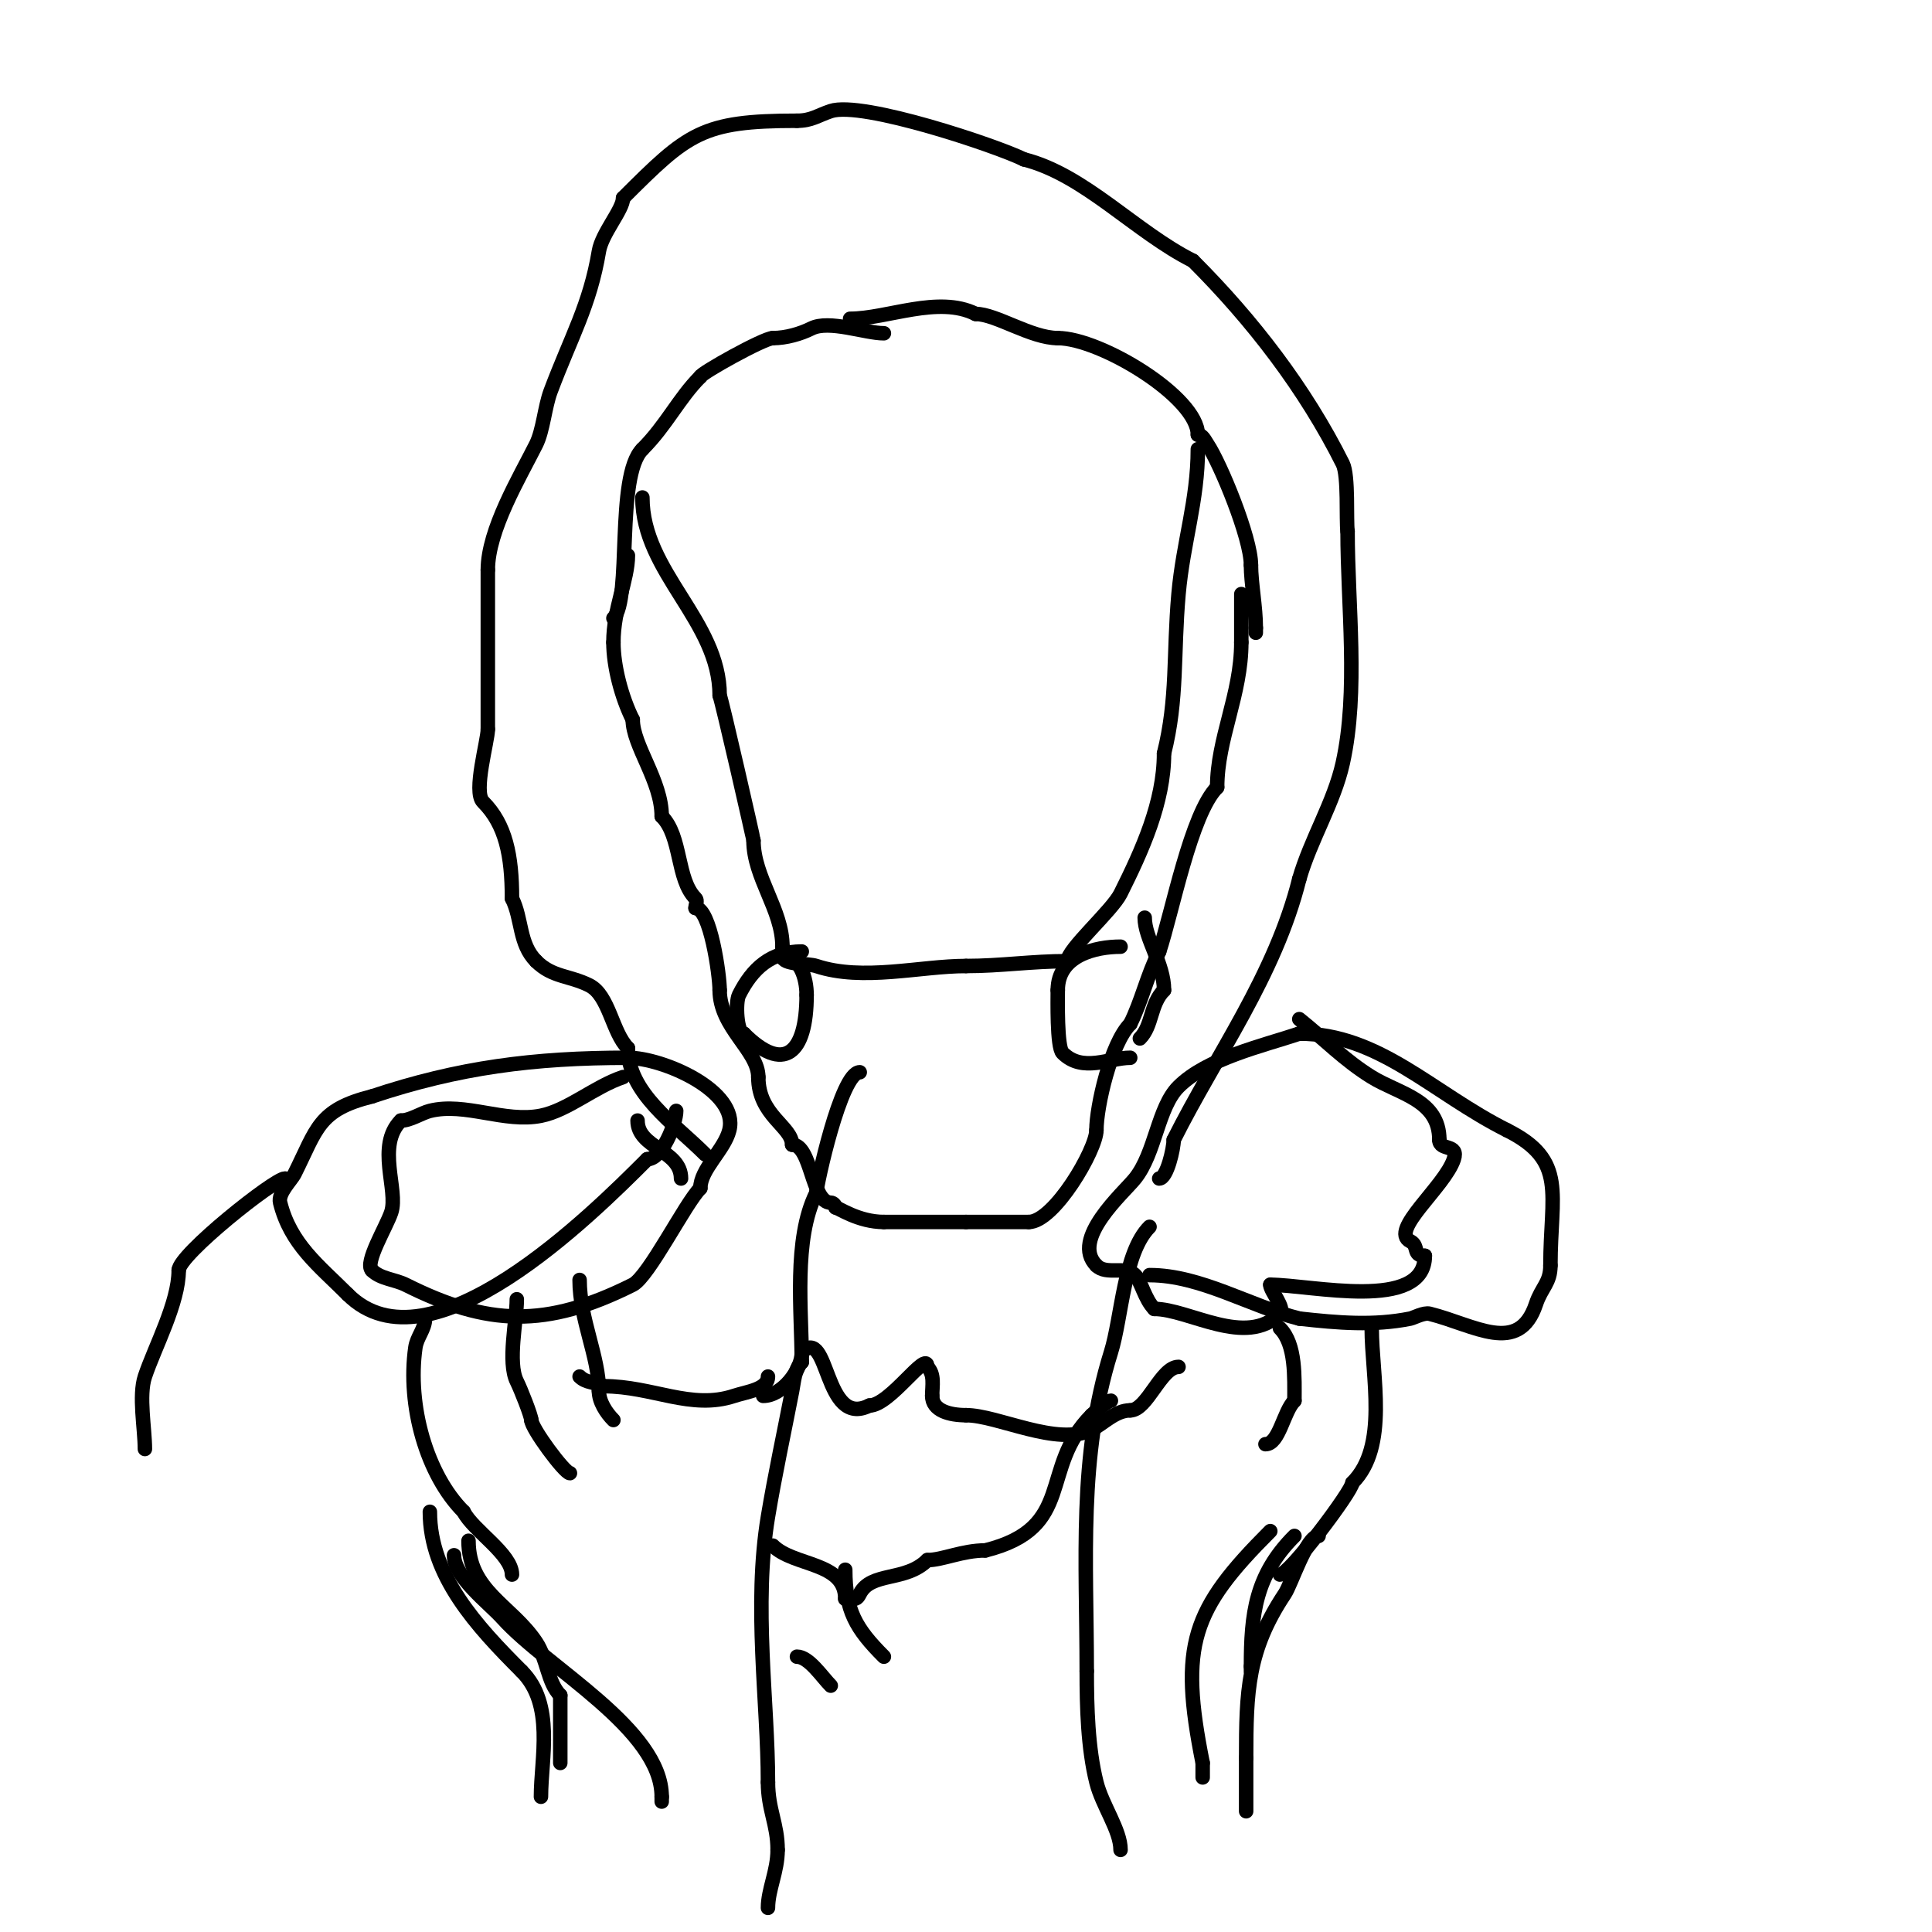 <svg viewBox='0 0 400 400' version='1.1' xmlns='http://www.w3.org/2000/svg' xmlns:xlink='http://www.w3.org/1999/xlink'><g fill='none' stroke='#000000' stroke-width='3' stroke-linecap='round' stroke-linejoin='round'><path d='M183,69c-3.898,0 -11.344,-2.828 -15,-1c-2.244,1.122 -5.242,2 -8,2'/><path d='M160,70c-1.866,0 -15,7.335 -15,8'/><path d='M145,78c-4.43,4.43 -7.017,10.017 -12,15'/><path d='M133,93c-5.607,5.607 -2.122,31.122 -6,35'/><path d='M127,128'/><path d='M176,66c7.7,0 18.253,-4.873 26,-1'/><path d='M202,65c4.198,0 11.47,5 17,5'/><path d='M219,70c8.821,0 29,12.218 29,20'/><path d='M248,90c0.943,0 1.477,1.216 2,2c2.646,3.969 9,19.295 9,25'/><path d='M259,117c0,3.707 1,8.662 1,13'/><path d='M260,130c0,0.333 0,0.667 0,1'/><path d='M130,115c0,5.046 -3,10.976 -3,18'/><path d='M127,133c0,4.998 1.71,11.42 4,16'/><path d='M131,149c0,5.368 6,12.665 6,20'/><path d='M137,169c4.193,4.193 3.019,13.019 7,17c0.471,0.471 0,1.333 0,2'/><path d='M144,188c3.037,0 5,13.804 5,17'/><path d='M149,205c0,7.787 8,12.46 8,18'/><path d='M157,223c0,7.962 7,10.22 7,14'/><path d='M164,237c4.046,0 3.973,12 8,12c0.471,0 1,0.529 1,1'/><path d='M173,250c0.525,0 4.699,3 10,3'/><path d='M183,253c5.667,0 11.333,0 17,0'/><path d='M200,253c4.333,0 8.667,0 13,0'/><path d='M213,253c5.238,0 14,-14.971 14,-19'/><path d='M227,234c0,-4.912 2.975,-17.975 7,-22'/><path d='M234,212c2.385,-4.77 3.44,-9.88 6,-15'/><path d='M240,197c2.679,-8.038 6.578,-28.578 12,-34'/><path d='M252,163c0,-10.102 5,-19.148 5,-30'/><path d='M257,133c0,-3.333 0,-6.667 0,-10'/><path d='M133,103c0,15.534 16,25.495 16,41'/><path d='M149,144c0.409,0.818 7,29.651 7,30'/><path d='M156,174c0,7.692 6,14.308 6,22'/><path d='M162,196c0,0.667 0,1.333 0,2'/><path d='M162,198c0,1.784 5.267,1.422 7,2c9.633,3.211 21.525,0 31,0'/><path d='M200,200c7.248,0 13.574,-1 21,-1'/><path d='M221,199c0,-2.445 9.219,-10.437 11,-14c4.422,-8.844 9,-18.891 9,-29'/><path d='M241,156c2.843,-11.373 1.893,-20.456 3,-33c0.945,-10.71 4,-19.364 4,-30'/><path d='M248,93'/><path d='M166,197c-6.315,0 -10.204,3.408 -13,9c-0.784,1.568 -0.456,8 1,8'/><path d='M154,214c8.173,8.173 13,4.405 13,-8'/><path d='M167,206c0,-3.573 -1.399,-8 -5,-8'/><path d='M232,196c-5.093,0 -13,1.736 -13,9'/><path d='M219,205c0,1.862 -0.215,11.785 1,13c4.144,4.144 9.683,1 14,1'/><path d='M237,190c0,4.299 4,9.509 4,15'/><path d='M241,205c-2.909,2.909 -2.355,7.355 -5,10'/><path d='M141,244c0,-5.917 -9,-6.231 -9,-12'/><path d='M146,239c-6.385,-6.385 -16,-12.711 -16,-22'/><path d='M130,217c-3.268,-3.268 -3.876,-10.938 -8,-13c-4.14,-2.07 -7.639,-1.639 -11,-5'/><path d='M111,199c-3.597,-3.597 -2.864,-8.728 -5,-13'/><path d='M106,186c0,-8.887 -1.308,-15.308 -6,-20c-2.077,-2.077 1,-12.597 1,-15'/><path d='M101,151c0,-11 0,-22 0,-33'/><path d='M101,118c0,-8.264 6.609,-19.219 10,-26c1.447,-2.895 1.782,-7.753 3,-11c4.229,-11.277 8.141,-17.845 10,-29c0.616,-3.699 5,-8.596 5,-11'/><path d='M129,41c13.441,-13.441 16.284,-16 36,-16'/><path d='M165,25c3.017,0 4.24,-1.08 7,-2c6.515,-2.172 34.561,7.281 40,10'/><path d='M212,33c12.525,3.131 23.052,15.026 35,21'/><path d='M247,54c12.378,12.378 23.242,26.483 31,42c1.246,2.492 0.678,11.747 1,14'/><path d='M279,110c0,15.234 2.305,33.129 -1,48c-1.815,8.166 -6.683,15.889 -9,24'/><path d='M269,182c-5.002,20.006 -17.273,36.545 -26,54'/><path d='M243,236c0,1.815 -1.403,8 -3,8'/><path d='M269,211c5.078,4.062 9.409,8.559 15,12c5.724,3.522 14,4.694 14,13'/><path d='M298,236c0,2.341 4.091,0.728 3,4c-1.919,5.758 -13.442,14.779 -9,17c1.833,0.917 0.375,3 3,3'/><path d='M295,260c0,11.647 -23.578,6 -32,6'/><path d='M263,266c0,1.325 3.166,4.834 2,6c-7.067,7.067 -18.867,-1 -26,-1'/><path d='M239,271c-2.019,-2.019 -2.699,-5.699 -4,-7c-2.033,-2.033 -5.9,0.1 -8,-2'/><path d='M227,262c-5.432,-5.432 5.592,-14.99 8,-18c4.226,-5.282 4.701,-14.701 9,-19c5.85,-5.85 17.281,-8.427 25,-11'/><path d='M269,214c16.582,0 27.637,12.318 43,20'/><path d='M312,234c12.564,6.282 9,13.125 9,28'/><path d='M321,262c0,3.655 -1.823,4.47 -3,8c-3.567,10.701 -12.738,4.315 -22,2c-1.224,-0.306 -3.31,0.862 -4,1c-7.616,1.523 -14.943,0.895 -23,0'/><path d='M269,273c-10.205,-2.551 -20.41,-9 -31,-9'/><path d='M129,223c-5.873,1.958 -11.405,6.881 -17,8c-7.55,1.51 -15.697,-2.826 -23,-1c-1.791,0.448 -4.048,2 -6,2'/><path d='M83,232c-5.21,5.21 -0.46,14.381 -2,19c-1.018,3.053 -5.577,10.423 -4,12'/><path d='M77,263c1.795,1.795 4.729,1.865 7,3c16.962,8.481 28.957,9.022 47,0c3.303,-1.651 10.88,-16.88 14,-20'/><path d='M145,246c0,-3.94 4.976,-7.905 6,-12c2.037,-8.147 -13.774,-15 -21,-15'/><path d='M130,219c-19.522,0 -35.062,2.021 -53,8'/><path d='M77,227c-11.132,2.783 -11.342,6.684 -16,16c-0.704,1.408 -3.502,3.994 -3,6c2.159,8.634 8.017,13.017 14,19'/><path d='M72,268c16.968,16.968 50.622,-16.622 62,-28'/><path d='M134,240c3.084,0 6,-7.387 6,-10'/><path d='M120,265c0,8.114 4,15.842 4,23'/><path d='M124,288c0,2.198 1.519,4.519 3,6'/><path d='M127,294'/><path d='M107,269c0,4.27 -1.969,13.061 0,17c0.839,1.679 3,7.165 3,8'/><path d='M110,294c0,1.691 6.908,11 8,11'/><path d='M265,275c3.334,3.334 3,10.272 3,15'/><path d='M268,290c-2.277,2.277 -3.15,9 -6,9'/><path d='M88,273c0,2.179 -1.682,3.773 -2,6c-1.717,12.018 2.321,26.321 10,34'/><path d='M96,313c1.921,3.841 10,8.767 10,13'/><path d='M284,275c0,9.925 3.546,24.454 -4,32'/><path d='M280,307c0,1.644 -13.064,19 -15,19'/><path d='M97,319c0,10.404 8.897,13.345 14,21c2.341,3.512 2.34,8.34 5,11'/><path d='M116,351c0,4.667 0,9.333 0,14'/><path d='M268,318c-8.106,8.106 -9,16.179 -9,27'/><path d='M259,345c0,0.333 0,0.667 0,1'/><path d='M94,322c0,4.508 7.251,9.946 10,13c9.412,10.458 33,22.988 33,37'/><path d='M137,372c0,0.333 0,0.667 0,1'/><path d='M263,317c-16.273,16.273 -18.888,23.561 -14,48'/><path d='M249,365c0,1 0,2 0,3'/><path d='M89,313c0,13.274 9.743,23.743 19,33'/><path d='M108,346c6.883,6.883 4,18.082 4,26'/><path d='M273,318c-2.516,0 -5.611,9.916 -7,12c-7.735,11.602 -8,20.22 -8,34'/><path d='M258,364c0,3.667 0,7.333 0,11'/><path d='M158,289c3.95,0 8,-5.297 8,-9'/><path d='M166,280c5.737,-5.737 4.462,15.769 14,11'/><path d='M180,291c4.278,0 12,-11.705 12,-8'/><path d='M192,283c1.554,1.554 1,3.858 1,6'/><path d='M193,289c0,3.081 3.638,4 7,4'/><path d='M200,293c6.55,0 18.904,6.548 26,3c2.388,-1.194 4.927,-4 8,-4'/><path d='M234,292c3.529,0 6.352,-9 10,-9'/><path d='M159,285c0,2.684 -4.486,3.162 -7,4c-8.908,2.969 -16.877,-2 -27,-2'/><path d='M125,287c-1.842,-0.921 -3.629,-0.629 -5,-2'/><path d='M178,222c-3.916,0 -9,23.535 -9,25'/><path d='M169,247c-4.798,9.596 -3,24.527 -3,35'/><path d='M166,282c-1.491,1.491 -1.599,3.93 -2,6c-1.677,8.665 -3.549,17.295 -5,26c-3.068,18.409 0,38.525 0,55'/><path d='M159,369c0,5.695 2,8.63 2,14'/><path d='M161,383c0,4.432 -2,8.212 -2,12'/><path d='M238,254c-5.348,5.348 -5.734,18.747 -8,26c-6.771,21.667 -5,43.135 -5,66'/><path d='M225,346c0,7.447 0.227,15.907 2,23c1.207,4.826 5,9.908 5,14'/><path d='M175,325c0,8.473 2.203,12.203 8,18'/><path d='M165,343c2.48,0 5.202,4.202 7,6'/><path d='M160,320c4.353,4.353 15,3.306 15,11'/><path d='M175,331c0.333,0 0.667,0 1,0c1.035,0 1.382,0.236 2,-1c2.328,-4.655 9.461,-2.461 14,-7'/><path d='M192,323c3.117,0 7.231,-2 12,-2'/><path d='M204,321c18.857,-4.714 11.045,-17.045 22,-28'/><path d='M226,293c0.847,-0.847 3.396,-3 4,-3'/><path d='M59,244c-2.153,0 -22,15.783 -22,19'/><path d='M37,263c0,6.735 -4.965,15.896 -7,22c-1.32,3.96 0,10.794 0,15'/></g>
</svg>